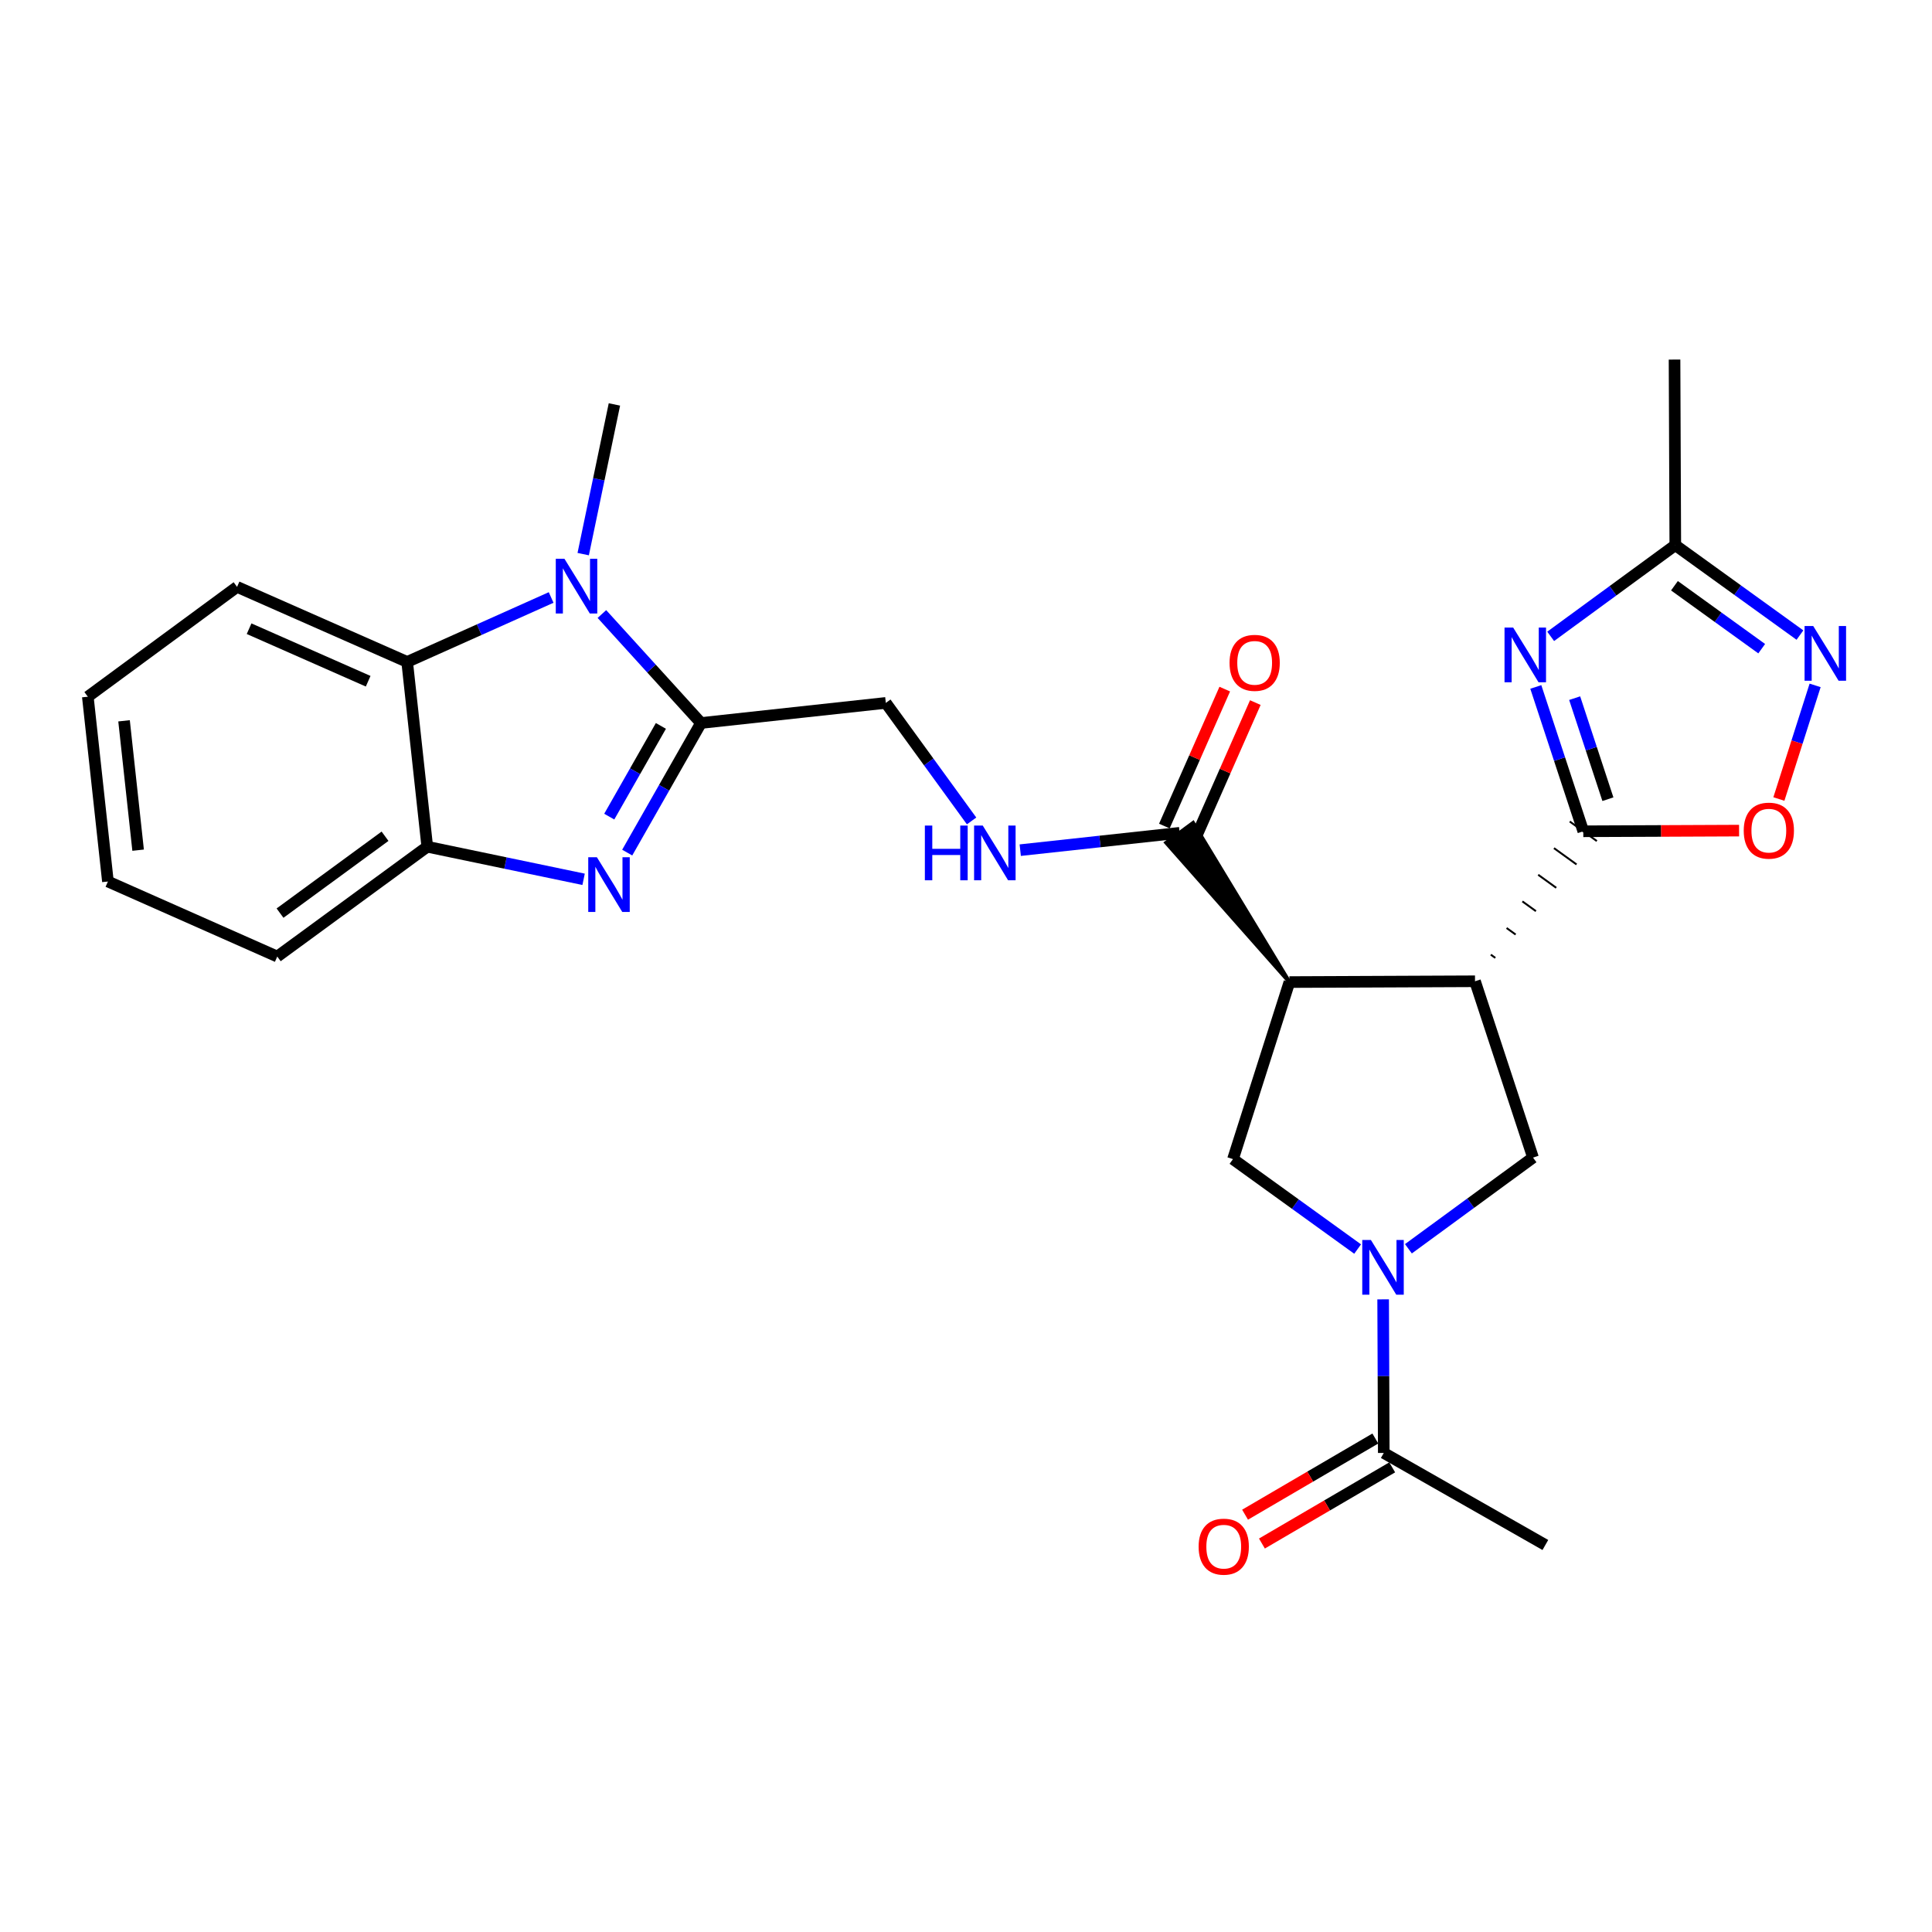 <?xml version='1.0' encoding='iso-8859-1'?>
<svg version='1.1' baseProfile='full'
              xmlns='http://www.w3.org/2000/svg'
                      xmlns:rdkit='http://www.rdkit.org/xml'
                      xmlns:xlink='http://www.w3.org/1999/xlink'
                  xml:space='preserve'
width='1000px' height='1000px' viewBox='0 0 1000 1000'>
<!-- END OF HEADER -->
<rect style='opacity:1.0;fill:#FFFFFF;stroke:none' width='1000' height='1000' x='0' y='0'> </rect>
<path class='bond-0' d='M 773.974,495.808 L 771.637,494.121' style='fill:none;fill-rule:evenodd;stroke:#000000;stroke-width:1.0px;stroke-linecap:butt;stroke-linejoin:miter;stroke-opacity:1' />
<path class='bond-0' d='M 784.483,483.713 L 779.81,480.339' style='fill:none;fill-rule:evenodd;stroke:#000000;stroke-width:1.0px;stroke-linecap:butt;stroke-linejoin:miter;stroke-opacity:1' />
<path class='bond-0' d='M 794.993,471.618 L 787.983,466.557' style='fill:none;fill-rule:evenodd;stroke:#000000;stroke-width:1.0px;stroke-linecap:butt;stroke-linejoin:miter;stroke-opacity:1' />
<path class='bond-0' d='M 805.502,459.523 L 796.155,452.775' style='fill:none;fill-rule:evenodd;stroke:#000000;stroke-width:1.0px;stroke-linecap:butt;stroke-linejoin:miter;stroke-opacity:1' />
<path class='bond-0' d='M 816.011,447.427 L 804.328,438.993' style='fill:none;fill-rule:evenodd;stroke:#000000;stroke-width:1.0px;stroke-linecap:butt;stroke-linejoin:miter;stroke-opacity:1' />
<path class='bond-0' d='M 826.521,435.332 L 812.5,425.21' style='fill:none;fill-rule:evenodd;stroke:#000000;stroke-width:1.0px;stroke-linecap:butt;stroke-linejoin:miter;stroke-opacity:1' />
<path class='bond-1' d='M 763.465,507.904 L 667.407,508.317' style='fill:none;fill-rule:evenodd;stroke:#000000;stroke-width:6px;stroke-linecap:butt;stroke-linejoin:miter;stroke-opacity:1' />
<path class='bond-7' d='M 763.465,507.904 L 793.486,599.158' style='fill:none;fill-rule:evenodd;stroke:#000000;stroke-width:6px;stroke-linecap:butt;stroke-linejoin:miter;stroke-opacity:1' />
<path class='bond-2' d='M 819.511,430.271 L 807.22,392.915' style='fill:none;fill-rule:evenodd;stroke:#000000;stroke-width:6px;stroke-linecap:butt;stroke-linejoin:miter;stroke-opacity:1' />
<path class='bond-2' d='M 807.22,392.915 L 794.929,355.559' style='fill:none;fill-rule:evenodd;stroke:#0000FF;stroke-width:6px;stroke-linecap:butt;stroke-linejoin:miter;stroke-opacity:1' />
<path class='bond-2' d='M 832.249,413.66 L 823.646,387.511' style='fill:none;fill-rule:evenodd;stroke:#000000;stroke-width:6px;stroke-linecap:butt;stroke-linejoin:miter;stroke-opacity:1' />
<path class='bond-2' d='M 823.646,387.511 L 815.042,361.362' style='fill:none;fill-rule:evenodd;stroke:#0000FF;stroke-width:6px;stroke-linecap:butt;stroke-linejoin:miter;stroke-opacity:1' />
<path class='bond-10' d='M 819.511,430.271 L 859.83,430.098' style='fill:none;fill-rule:evenodd;stroke:#000000;stroke-width:6px;stroke-linecap:butt;stroke-linejoin:miter;stroke-opacity:1' />
<path class='bond-10' d='M 859.83,430.098 L 900.149,429.924' style='fill:none;fill-rule:evenodd;stroke:#FF0000;stroke-width:6px;stroke-linecap:butt;stroke-linejoin:miter;stroke-opacity:1' />
<path class='bond-8' d='M 667.407,508.317 L 638.192,599.956' style='fill:none;fill-rule:evenodd;stroke:#000000;stroke-width:6px;stroke-linecap:butt;stroke-linejoin:miter;stroke-opacity:1' />
<path class='bond-12' d='M 667.407,508.317 L 617.548,425.936 L 603.618,436.182 Z' style='fill:#000000;fill-rule:evenodd;fill-opacity:1;stroke:#000000;stroke-width:2px;stroke-linecap:butt;stroke-linejoin:miter;stroke-opacity:1;' />
<path class='bond-14' d='M 802.625,329.378 L 834.878,305.775' style='fill:none;fill-rule:evenodd;stroke:#0000FF;stroke-width:6px;stroke-linecap:butt;stroke-linejoin:miter;stroke-opacity:1' />
<path class='bond-14' d='M 834.878,305.775 L 867.131,282.173' style='fill:none;fill-rule:evenodd;stroke:#000000;stroke-width:6px;stroke-linecap:butt;stroke-linejoin:miter;stroke-opacity:1' />
<path class='bond-3' d='M 362.833,374.225 L 458.498,363.821' style='fill:none;fill-rule:evenodd;stroke:#000000;stroke-width:6px;stroke-linecap:butt;stroke-linejoin:miter;stroke-opacity:1' />
<path class='bond-4' d='M 362.833,374.225 L 343.739,407.765' style='fill:none;fill-rule:evenodd;stroke:#000000;stroke-width:6px;stroke-linecap:butt;stroke-linejoin:miter;stroke-opacity:1' />
<path class='bond-4' d='M 343.739,407.765 L 324.644,441.305' style='fill:none;fill-rule:evenodd;stroke:#0000FF;stroke-width:6px;stroke-linecap:butt;stroke-linejoin:miter;stroke-opacity:1' />
<path class='bond-4' d='M 342.078,375.732 L 328.711,399.21' style='fill:none;fill-rule:evenodd;stroke:#000000;stroke-width:6px;stroke-linecap:butt;stroke-linejoin:miter;stroke-opacity:1' />
<path class='bond-4' d='M 328.711,399.21 L 315.345,422.688' style='fill:none;fill-rule:evenodd;stroke:#0000FF;stroke-width:6px;stroke-linecap:butt;stroke-linejoin:miter;stroke-opacity:1' />
<path class='bond-6' d='M 362.833,374.225 L 337.189,346.023' style='fill:none;fill-rule:evenodd;stroke:#000000;stroke-width:6px;stroke-linecap:butt;stroke-linejoin:miter;stroke-opacity:1' />
<path class='bond-6' d='M 337.189,346.023 L 311.544,317.82' style='fill:none;fill-rule:evenodd;stroke:#0000FF;stroke-width:6px;stroke-linecap:butt;stroke-linejoin:miter;stroke-opacity:1' />
<path class='bond-13' d='M 302.071,455.132 L 261.612,446.698' style='fill:none;fill-rule:evenodd;stroke:#0000FF;stroke-width:6px;stroke-linecap:butt;stroke-linejoin:miter;stroke-opacity:1' />
<path class='bond-13' d='M 261.612,446.698 L 221.153,438.264' style='fill:none;fill-rule:evenodd;stroke:#000000;stroke-width:6px;stroke-linecap:butt;stroke-linejoin:miter;stroke-opacity:1' />
<path class='bond-5' d='M 728.989,646.362 L 761.238,622.76' style='fill:none;fill-rule:evenodd;stroke:#0000FF;stroke-width:6px;stroke-linecap:butt;stroke-linejoin:miter;stroke-opacity:1' />
<path class='bond-5' d='M 761.238,622.76 L 793.486,599.158' style='fill:none;fill-rule:evenodd;stroke:#000000;stroke-width:6px;stroke-linecap:butt;stroke-linejoin:miter;stroke-opacity:1' />
<path class='bond-15' d='M 715.912,672.544 L 716.075,712.292' style='fill:none;fill-rule:evenodd;stroke:#0000FF;stroke-width:6px;stroke-linecap:butt;stroke-linejoin:miter;stroke-opacity:1' />
<path class='bond-15' d='M 716.075,712.292 L 716.238,752.04' style='fill:none;fill-rule:evenodd;stroke:#000000;stroke-width:6px;stroke-linecap:butt;stroke-linejoin:miter;stroke-opacity:1' />
<path class='bond-27' d='M 702.71,646.506 L 670.451,623.231' style='fill:none;fill-rule:evenodd;stroke:#0000FF;stroke-width:6px;stroke-linecap:butt;stroke-linejoin:miter;stroke-opacity:1' />
<path class='bond-27' d='M 670.451,623.231 L 638.192,599.956' style='fill:none;fill-rule:evenodd;stroke:#000000;stroke-width:6px;stroke-linecap:butt;stroke-linejoin:miter;stroke-opacity:1' />
<path class='bond-11' d='M 285.269,309.257 L 248.009,325.933' style='fill:none;fill-rule:evenodd;stroke:#0000FF;stroke-width:6px;stroke-linecap:butt;stroke-linejoin:miter;stroke-opacity:1' />
<path class='bond-11' d='M 248.009,325.933 L 210.749,342.609' style='fill:none;fill-rule:evenodd;stroke:#000000;stroke-width:6px;stroke-linecap:butt;stroke-linejoin:miter;stroke-opacity:1' />
<path class='bond-20' d='M 301.864,286.814 L 309.941,248.074' style='fill:none;fill-rule:evenodd;stroke:#0000FF;stroke-width:6px;stroke-linecap:butt;stroke-linejoin:miter;stroke-opacity:1' />
<path class='bond-20' d='M 309.941,248.074 L 318.018,209.335' style='fill:none;fill-rule:evenodd;stroke:#000000;stroke-width:6px;stroke-linecap:butt;stroke-linejoin:miter;stroke-opacity:1' />
<path class='bond-9' d='M 939.5,354.756 L 930.122,384.162' style='fill:none;fill-rule:evenodd;stroke:#0000FF;stroke-width:6px;stroke-linecap:butt;stroke-linejoin:miter;stroke-opacity:1' />
<path class='bond-9' d='M 930.122,384.162 L 920.745,413.567' style='fill:none;fill-rule:evenodd;stroke:#FF0000;stroke-width:6px;stroke-linecap:butt;stroke-linejoin:miter;stroke-opacity:1' />
<path class='bond-28' d='M 931.649,328.716 L 899.39,305.445' style='fill:none;fill-rule:evenodd;stroke:#0000FF;stroke-width:6px;stroke-linecap:butt;stroke-linejoin:miter;stroke-opacity:1' />
<path class='bond-28' d='M 899.39,305.445 L 867.131,282.173' style='fill:none;fill-rule:evenodd;stroke:#000000;stroke-width:6px;stroke-linecap:butt;stroke-linejoin:miter;stroke-opacity:1' />
<path class='bond-28' d='M 911.855,335.758 L 889.274,319.468' style='fill:none;fill-rule:evenodd;stroke:#0000FF;stroke-width:6px;stroke-linecap:butt;stroke-linejoin:miter;stroke-opacity:1' />
<path class='bond-28' d='M 889.274,319.468 L 866.692,303.179' style='fill:none;fill-rule:evenodd;stroke:#000000;stroke-width:6px;stroke-linecap:butt;stroke-linejoin:miter;stroke-opacity:1' />
<path class='bond-21' d='M 210.749,342.609 L 122.703,303.769' style='fill:none;fill-rule:evenodd;stroke:#000000;stroke-width:6px;stroke-linecap:butt;stroke-linejoin:miter;stroke-opacity:1' />
<path class='bond-21' d='M 190.562,352.605 L 128.93,325.416' style='fill:none;fill-rule:evenodd;stroke:#000000;stroke-width:6px;stroke-linecap:butt;stroke-linejoin:miter;stroke-opacity:1' />
<path class='bond-29' d='M 210.749,342.609 L 221.153,438.264' style='fill:none;fill-rule:evenodd;stroke:#000000;stroke-width:6px;stroke-linecap:butt;stroke-linejoin:miter;stroke-opacity:1' />
<path class='bond-16' d='M 610.583,431.059 L 569.328,435.55' style='fill:none;fill-rule:evenodd;stroke:#000000;stroke-width:6px;stroke-linecap:butt;stroke-linejoin:miter;stroke-opacity:1' />
<path class='bond-16' d='M 569.328,435.55 L 528.073,440.042' style='fill:none;fill-rule:evenodd;stroke:#0000FF;stroke-width:6px;stroke-linecap:butt;stroke-linejoin:miter;stroke-opacity:1' />
<path class='bond-18' d='M 618.494,434.548 L 634.124,399.103' style='fill:none;fill-rule:evenodd;stroke:#000000;stroke-width:6px;stroke-linecap:butt;stroke-linejoin:miter;stroke-opacity:1' />
<path class='bond-18' d='M 634.124,399.103 L 649.754,363.658' style='fill:none;fill-rule:evenodd;stroke:#FF0000;stroke-width:6px;stroke-linecap:butt;stroke-linejoin:miter;stroke-opacity:1' />
<path class='bond-18' d='M 602.671,427.57 L 618.302,392.126' style='fill:none;fill-rule:evenodd;stroke:#000000;stroke-width:6px;stroke-linecap:butt;stroke-linejoin:miter;stroke-opacity:1' />
<path class='bond-18' d='M 618.302,392.126 L 633.932,356.681' style='fill:none;fill-rule:evenodd;stroke:#FF0000;stroke-width:6px;stroke-linecap:butt;stroke-linejoin:miter;stroke-opacity:1' />
<path class='bond-22' d='M 221.153,438.264 L 143.511,495.107' style='fill:none;fill-rule:evenodd;stroke:#000000;stroke-width:6px;stroke-linecap:butt;stroke-linejoin:miter;stroke-opacity:1' />
<path class='bond-22' d='M 199.292,432.838 L 144.942,472.628' style='fill:none;fill-rule:evenodd;stroke:#000000;stroke-width:6px;stroke-linecap:butt;stroke-linejoin:miter;stroke-opacity:1' />
<path class='bond-24' d='M 867.131,282.173 L 866.738,186.115' style='fill:none;fill-rule:evenodd;stroke:#000000;stroke-width:6px;stroke-linecap:butt;stroke-linejoin:miter;stroke-opacity:1' />
<path class='bond-19' d='M 711.874,744.577 L 678.158,764.289' style='fill:none;fill-rule:evenodd;stroke:#000000;stroke-width:6px;stroke-linecap:butt;stroke-linejoin:miter;stroke-opacity:1' />
<path class='bond-19' d='M 678.158,764.289 L 644.443,784.001' style='fill:none;fill-rule:evenodd;stroke:#FF0000;stroke-width:6px;stroke-linecap:butt;stroke-linejoin:miter;stroke-opacity:1' />
<path class='bond-19' d='M 720.602,759.504 L 686.886,779.217' style='fill:none;fill-rule:evenodd;stroke:#000000;stroke-width:6px;stroke-linecap:butt;stroke-linejoin:miter;stroke-opacity:1' />
<path class='bond-19' d='M 686.886,779.217 L 653.171,798.929' style='fill:none;fill-rule:evenodd;stroke:#FF0000;stroke-width:6px;stroke-linecap:butt;stroke-linejoin:miter;stroke-opacity:1' />
<path class='bond-23' d='M 716.238,752.04 L 799.874,799.68' style='fill:none;fill-rule:evenodd;stroke:#000000;stroke-width:6px;stroke-linecap:butt;stroke-linejoin:miter;stroke-opacity:1' />
<path class='bond-17' d='M 502.894,424.913 L 480.696,394.367' style='fill:none;fill-rule:evenodd;stroke:#0000FF;stroke-width:6px;stroke-linecap:butt;stroke-linejoin:miter;stroke-opacity:1' />
<path class='bond-17' d='M 480.696,394.367 L 458.498,363.821' style='fill:none;fill-rule:evenodd;stroke:#000000;stroke-width:6px;stroke-linecap:butt;stroke-linejoin:miter;stroke-opacity:1' />
<path class='bond-25' d='M 122.703,303.769 L 45.455,360.613' style='fill:none;fill-rule:evenodd;stroke:#000000;stroke-width:6px;stroke-linecap:butt;stroke-linejoin:miter;stroke-opacity:1' />
<path class='bond-26' d='M 143.511,495.107 L 55.859,456.267' style='fill:none;fill-rule:evenodd;stroke:#000000;stroke-width:6px;stroke-linecap:butt;stroke-linejoin:miter;stroke-opacity:1' />
<path class='bond-30' d='M 45.455,360.613 L 55.859,456.267' style='fill:none;fill-rule:evenodd;stroke:#000000;stroke-width:6px;stroke-linecap:butt;stroke-linejoin:miter;stroke-opacity:1' />
<path class='bond-30' d='M 64.206,373.091 L 71.489,440.049' style='fill:none;fill-rule:evenodd;stroke:#000000;stroke-width:6px;stroke-linecap:butt;stroke-linejoin:miter;stroke-opacity:1' />
<path  class='atom-3' d='M 783.22 324.837
L 792.5 339.837
Q 793.42 341.317, 794.9 343.997
Q 796.38 346.677, 796.46 346.837
L 796.46 324.837
L 800.22 324.837
L 800.22 353.157
L 796.34 353.157
L 786.38 336.757
Q 785.22 334.837, 783.98 332.637
Q 782.78 330.437, 782.42 329.757
L 782.42 353.157
L 778.74 353.157
L 778.74 324.837
L 783.22 324.837
' fill='#0000FF'/>
<path  class='atom-5' d='M 308.953 443.712
L 318.233 458.712
Q 319.153 460.192, 320.633 462.872
Q 322.113 465.552, 322.193 465.712
L 322.193 443.712
L 325.953 443.712
L 325.953 472.032
L 322.073 472.032
L 312.113 455.632
Q 310.953 453.712, 309.713 451.512
Q 308.513 449.312, 308.153 448.632
L 308.153 472.032
L 304.473 472.032
L 304.473 443.712
L 308.953 443.712
' fill='#0000FF'/>
<path  class='atom-6' d='M 709.584 641.822
L 718.864 656.822
Q 719.784 658.302, 721.264 660.982
Q 722.744 663.662, 722.824 663.822
L 722.824 641.822
L 726.584 641.822
L 726.584 670.142
L 722.704 670.142
L 712.744 653.742
Q 711.584 651.822, 710.344 649.622
Q 709.144 647.422, 708.784 646.742
L 708.784 670.142
L 705.104 670.142
L 705.104 641.822
L 709.584 641.822
' fill='#0000FF'/>
<path  class='atom-7' d='M 292.15 289.215
L 301.43 304.215
Q 302.35 305.695, 303.83 308.375
Q 305.31 311.055, 305.39 311.215
L 305.39 289.215
L 309.15 289.215
L 309.15 317.535
L 305.27 317.535
L 295.31 301.135
Q 294.15 299.215, 292.91 297.015
Q 291.71 294.815, 291.35 294.135
L 291.35 317.535
L 287.67 317.535
L 287.67 289.215
L 292.15 289.215
' fill='#0000FF'/>
<path  class='atom-10' d='M 938.523 324.03
L 947.803 339.03
Q 948.723 340.51, 950.203 343.19
Q 951.683 345.87, 951.763 346.03
L 951.763 324.03
L 955.523 324.03
L 955.523 352.35
L 951.643 352.35
L 941.683 335.95
Q 940.523 334.03, 939.283 331.83
Q 938.083 329.63, 937.723 328.95
L 937.723 352.35
L 934.043 352.35
L 934.043 324.03
L 938.523 324.03
' fill='#0000FF'/>
<path  class='atom-11' d='M 902.55 429.938
Q 902.55 423.138, 905.91 419.338
Q 909.27 415.538, 915.55 415.538
Q 921.83 415.538, 925.19 419.338
Q 928.55 423.138, 928.55 429.938
Q 928.55 436.818, 925.15 440.738
Q 921.75 444.618, 915.55 444.618
Q 909.31 444.618, 905.91 440.738
Q 902.55 436.858, 902.55 429.938
M 915.55 441.418
Q 919.87 441.418, 922.19 438.538
Q 924.55 435.618, 924.55 429.938
Q 924.55 424.378, 922.19 421.578
Q 919.87 418.738, 915.55 418.738
Q 911.23 418.738, 908.87 421.538
Q 906.55 424.338, 906.55 429.938
Q 906.55 435.658, 908.87 438.538
Q 911.23 441.418, 915.55 441.418
' fill='#FF0000'/>
<path  class='atom-17' d='M 478.708 427.313
L 482.548 427.313
L 482.548 439.353
L 497.028 439.353
L 497.028 427.313
L 500.868 427.313
L 500.868 455.633
L 497.028 455.633
L 497.028 442.553
L 482.548 442.553
L 482.548 455.633
L 478.708 455.633
L 478.708 427.313
' fill='#0000FF'/>
<path  class='atom-17' d='M 508.668 427.313
L 517.948 442.313
Q 518.868 443.793, 520.348 446.473
Q 521.828 449.153, 521.908 449.313
L 521.908 427.313
L 525.668 427.313
L 525.668 455.633
L 521.788 455.633
L 511.828 439.233
Q 510.668 437.313, 509.428 435.113
Q 508.228 432.913, 507.868 432.233
L 507.868 455.633
L 504.188 455.633
L 504.188 427.313
L 508.668 427.313
' fill='#0000FF'/>
<path  class='atom-19' d='M 636.413 343.083
Q 636.413 336.283, 639.773 332.483
Q 643.133 328.683, 649.413 328.683
Q 655.693 328.683, 659.053 332.483
Q 662.413 336.283, 662.413 343.083
Q 662.413 349.963, 659.013 353.883
Q 655.613 357.763, 649.413 357.763
Q 643.173 357.763, 639.773 353.883
Q 636.413 350.003, 636.413 343.083
M 649.413 354.563
Q 653.733 354.563, 656.053 351.683
Q 658.413 348.763, 658.413 343.083
Q 658.413 337.523, 656.053 334.723
Q 653.733 331.883, 649.413 331.883
Q 645.093 331.883, 642.733 334.683
Q 640.413 337.483, 640.413 343.083
Q 640.413 348.803, 642.733 351.683
Q 645.093 354.563, 649.413 354.563
' fill='#FF0000'/>
<path  class='atom-20' d='M 620.408 800.548
Q 620.408 793.748, 623.768 789.948
Q 627.128 786.148, 633.408 786.148
Q 639.688 786.148, 643.048 789.948
Q 646.408 793.748, 646.408 800.548
Q 646.408 807.428, 643.008 811.348
Q 639.608 815.228, 633.408 815.228
Q 627.168 815.228, 623.768 811.348
Q 620.408 807.468, 620.408 800.548
M 633.408 812.028
Q 637.728 812.028, 640.048 809.148
Q 642.408 806.228, 642.408 800.548
Q 642.408 794.988, 640.048 792.188
Q 637.728 789.348, 633.408 789.348
Q 629.088 789.348, 626.728 792.148
Q 624.408 794.948, 624.408 800.548
Q 624.408 806.268, 626.728 809.148
Q 629.088 812.028, 633.408 812.028
' fill='#FF0000'/>
</svg>
